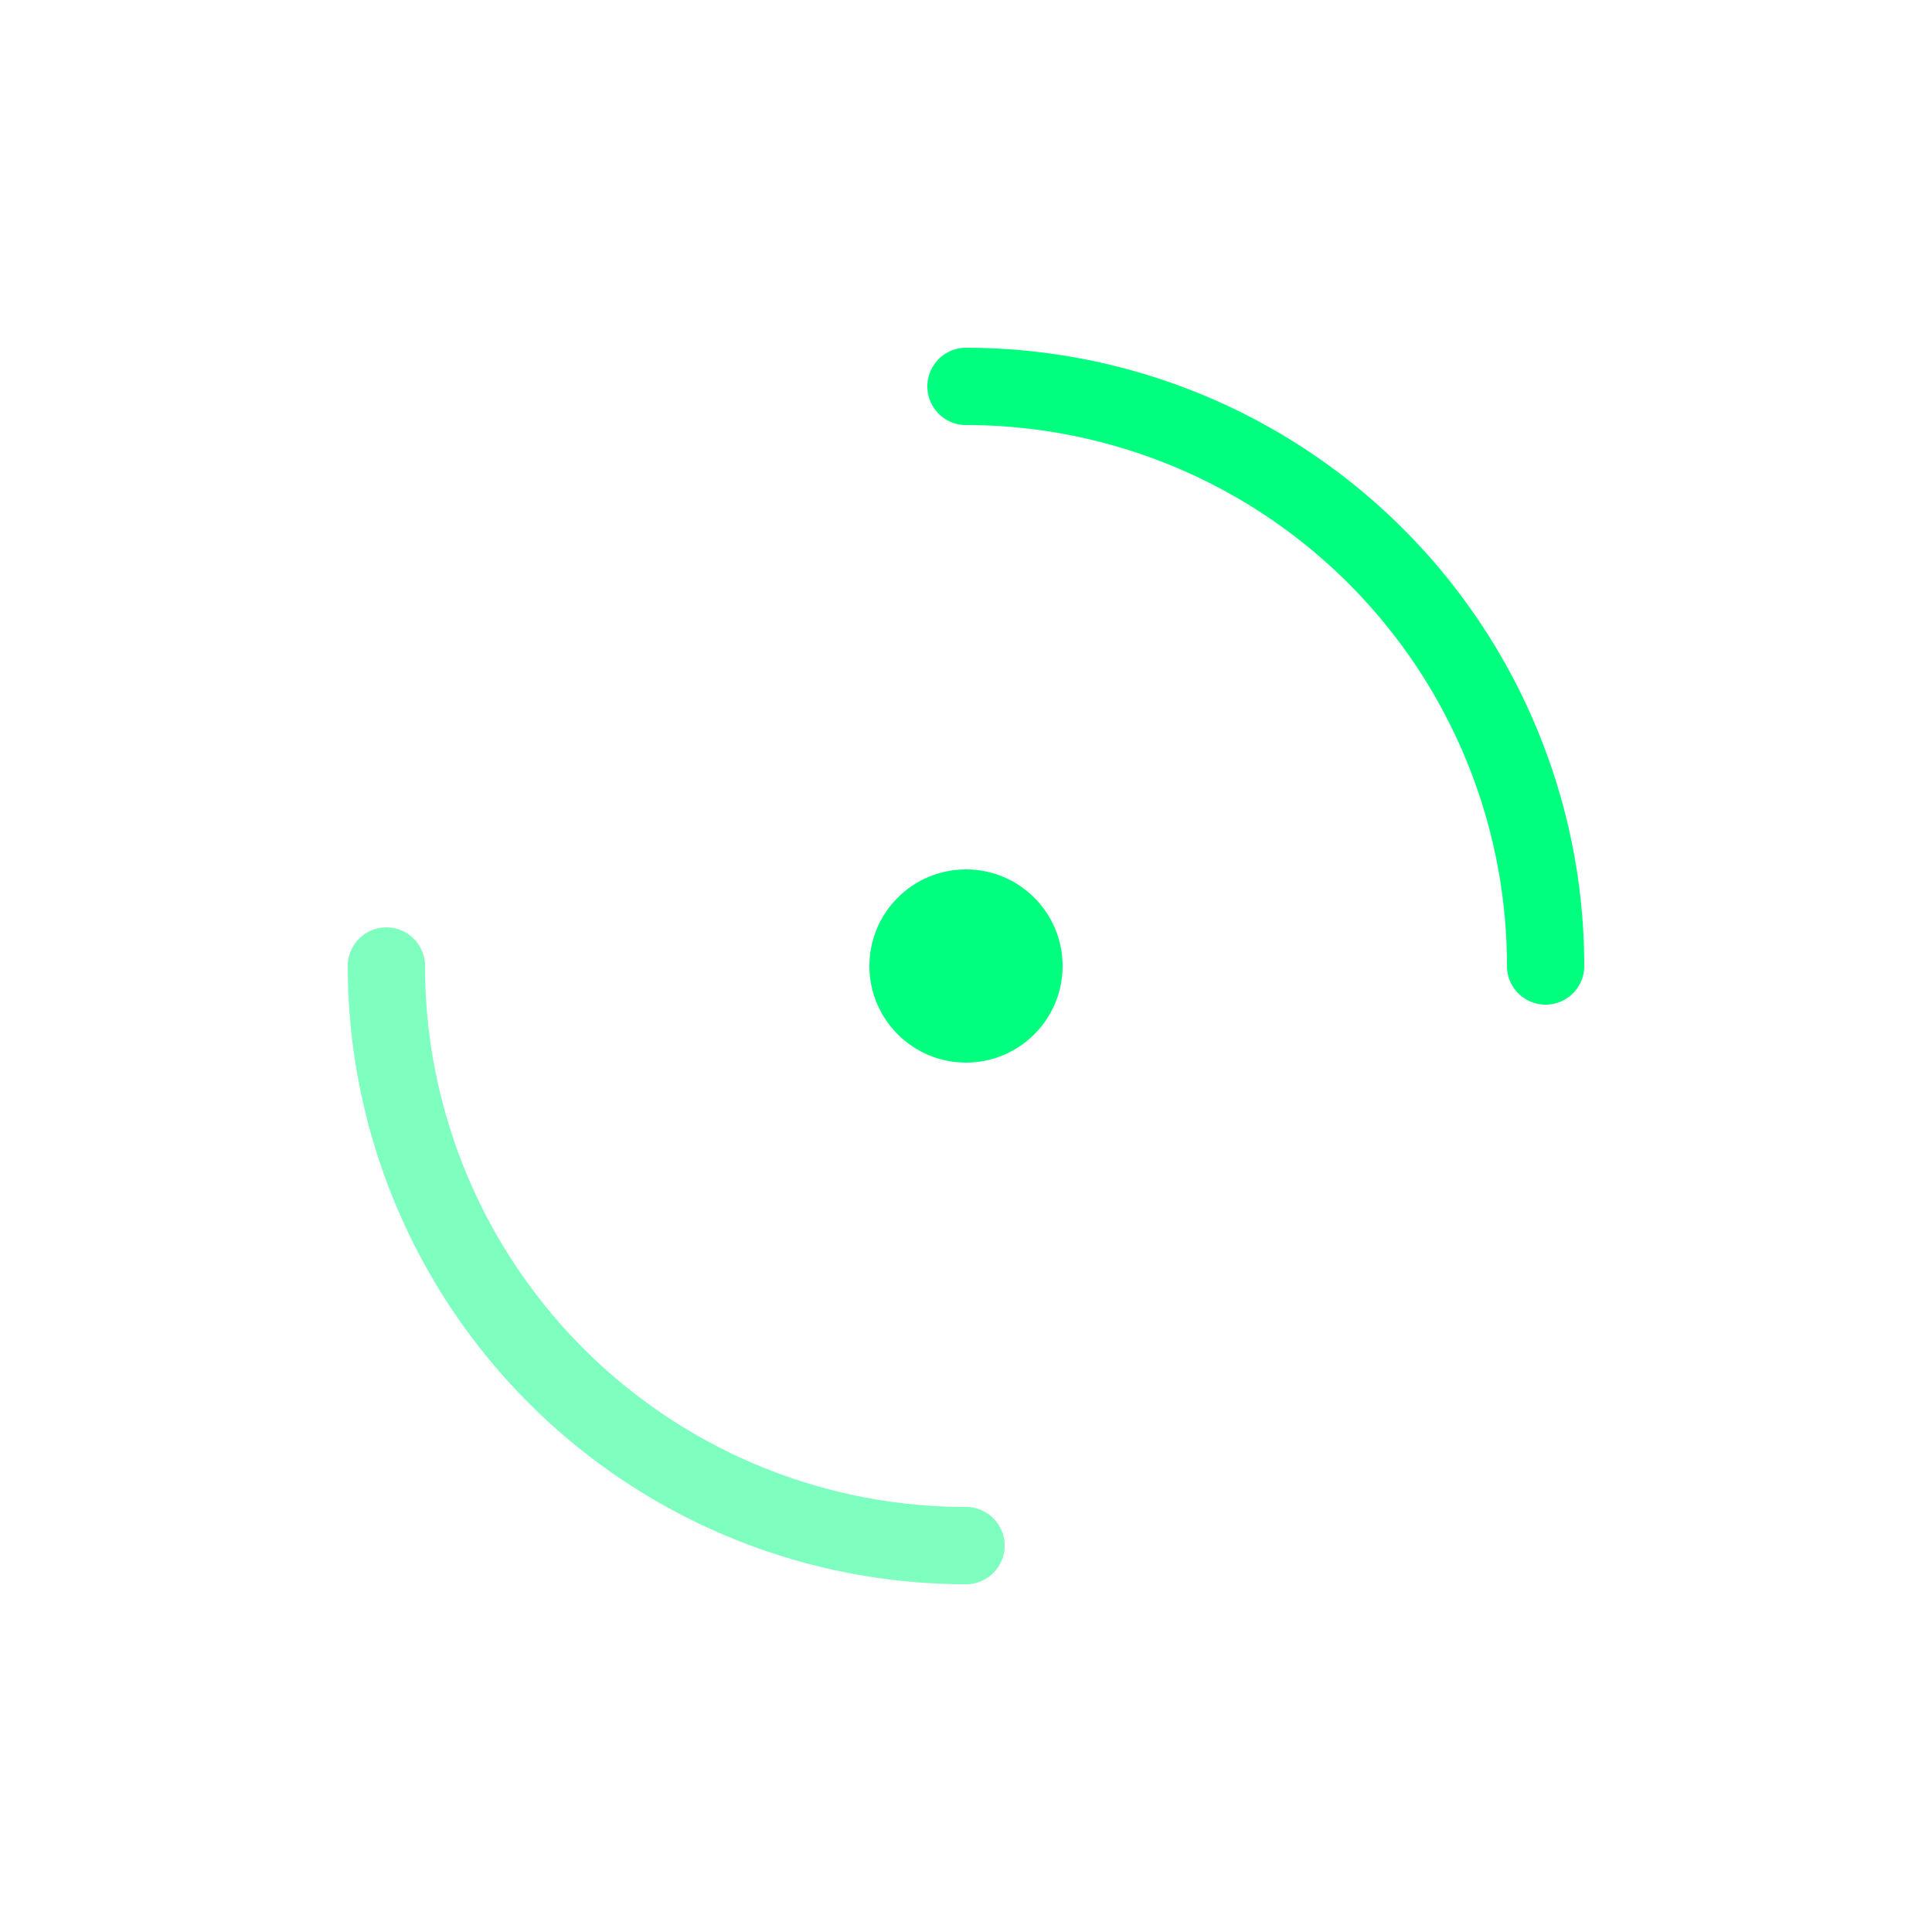<svg width="200" height="200" viewBox="0 0 200 200" xmlns="http://www.w3.org/2000/svg">
  <defs>
    <filter id="neonGlowA" x="-50%" y="-50%" width="200%" height="200%">
      <feGaussianBlur stdDeviation="3" result="coloredBlur"/>
      <feMerge>
        <feMergeNode in="coloredBlur"/>
        <feMergeNode in="SourceGraphic"/>
      </feMerge>
    </filter>
  </defs>
  
  <g transform="translate(100, 100)" filter="url(#neonGlowA)">
    <!-- Rotating Ring -->
    <path d="M 0 -60 A 60 60 0 0 1 60 0" stroke="#00FF7F" stroke-width="8" fill="none" stroke-linecap="round">
      <animateTransform attributeName="transform" type="rotate" from="0" to="360" dur="1s" repeatCount="indefinite"/>
    </path>
    <path d="M 0 60 A 60 60 0 0 1 -60 0" stroke="#00FF7F" stroke-width="8" fill="none" stroke-linecap="round" opacity="0.5">
       <animateTransform attributeName="transform" type="rotate" from="0" to="360" dur="1s" repeatCount="indefinite"/>
    </path>
    
    <!-- Inner Pulsing Circle -->
    <circle cx="0" cy="0" r="10" fill="#00FF7F">
      <animate attributeName="r" values="10; 15; 10" dur="1.5s" repeatCount="indefinite"/>
      <animate attributeName="opacity" values="1; 0.5; 1" dur="1.5s" repeatCount="indefinite"/>
    </circle>
  </g>
</svg>
